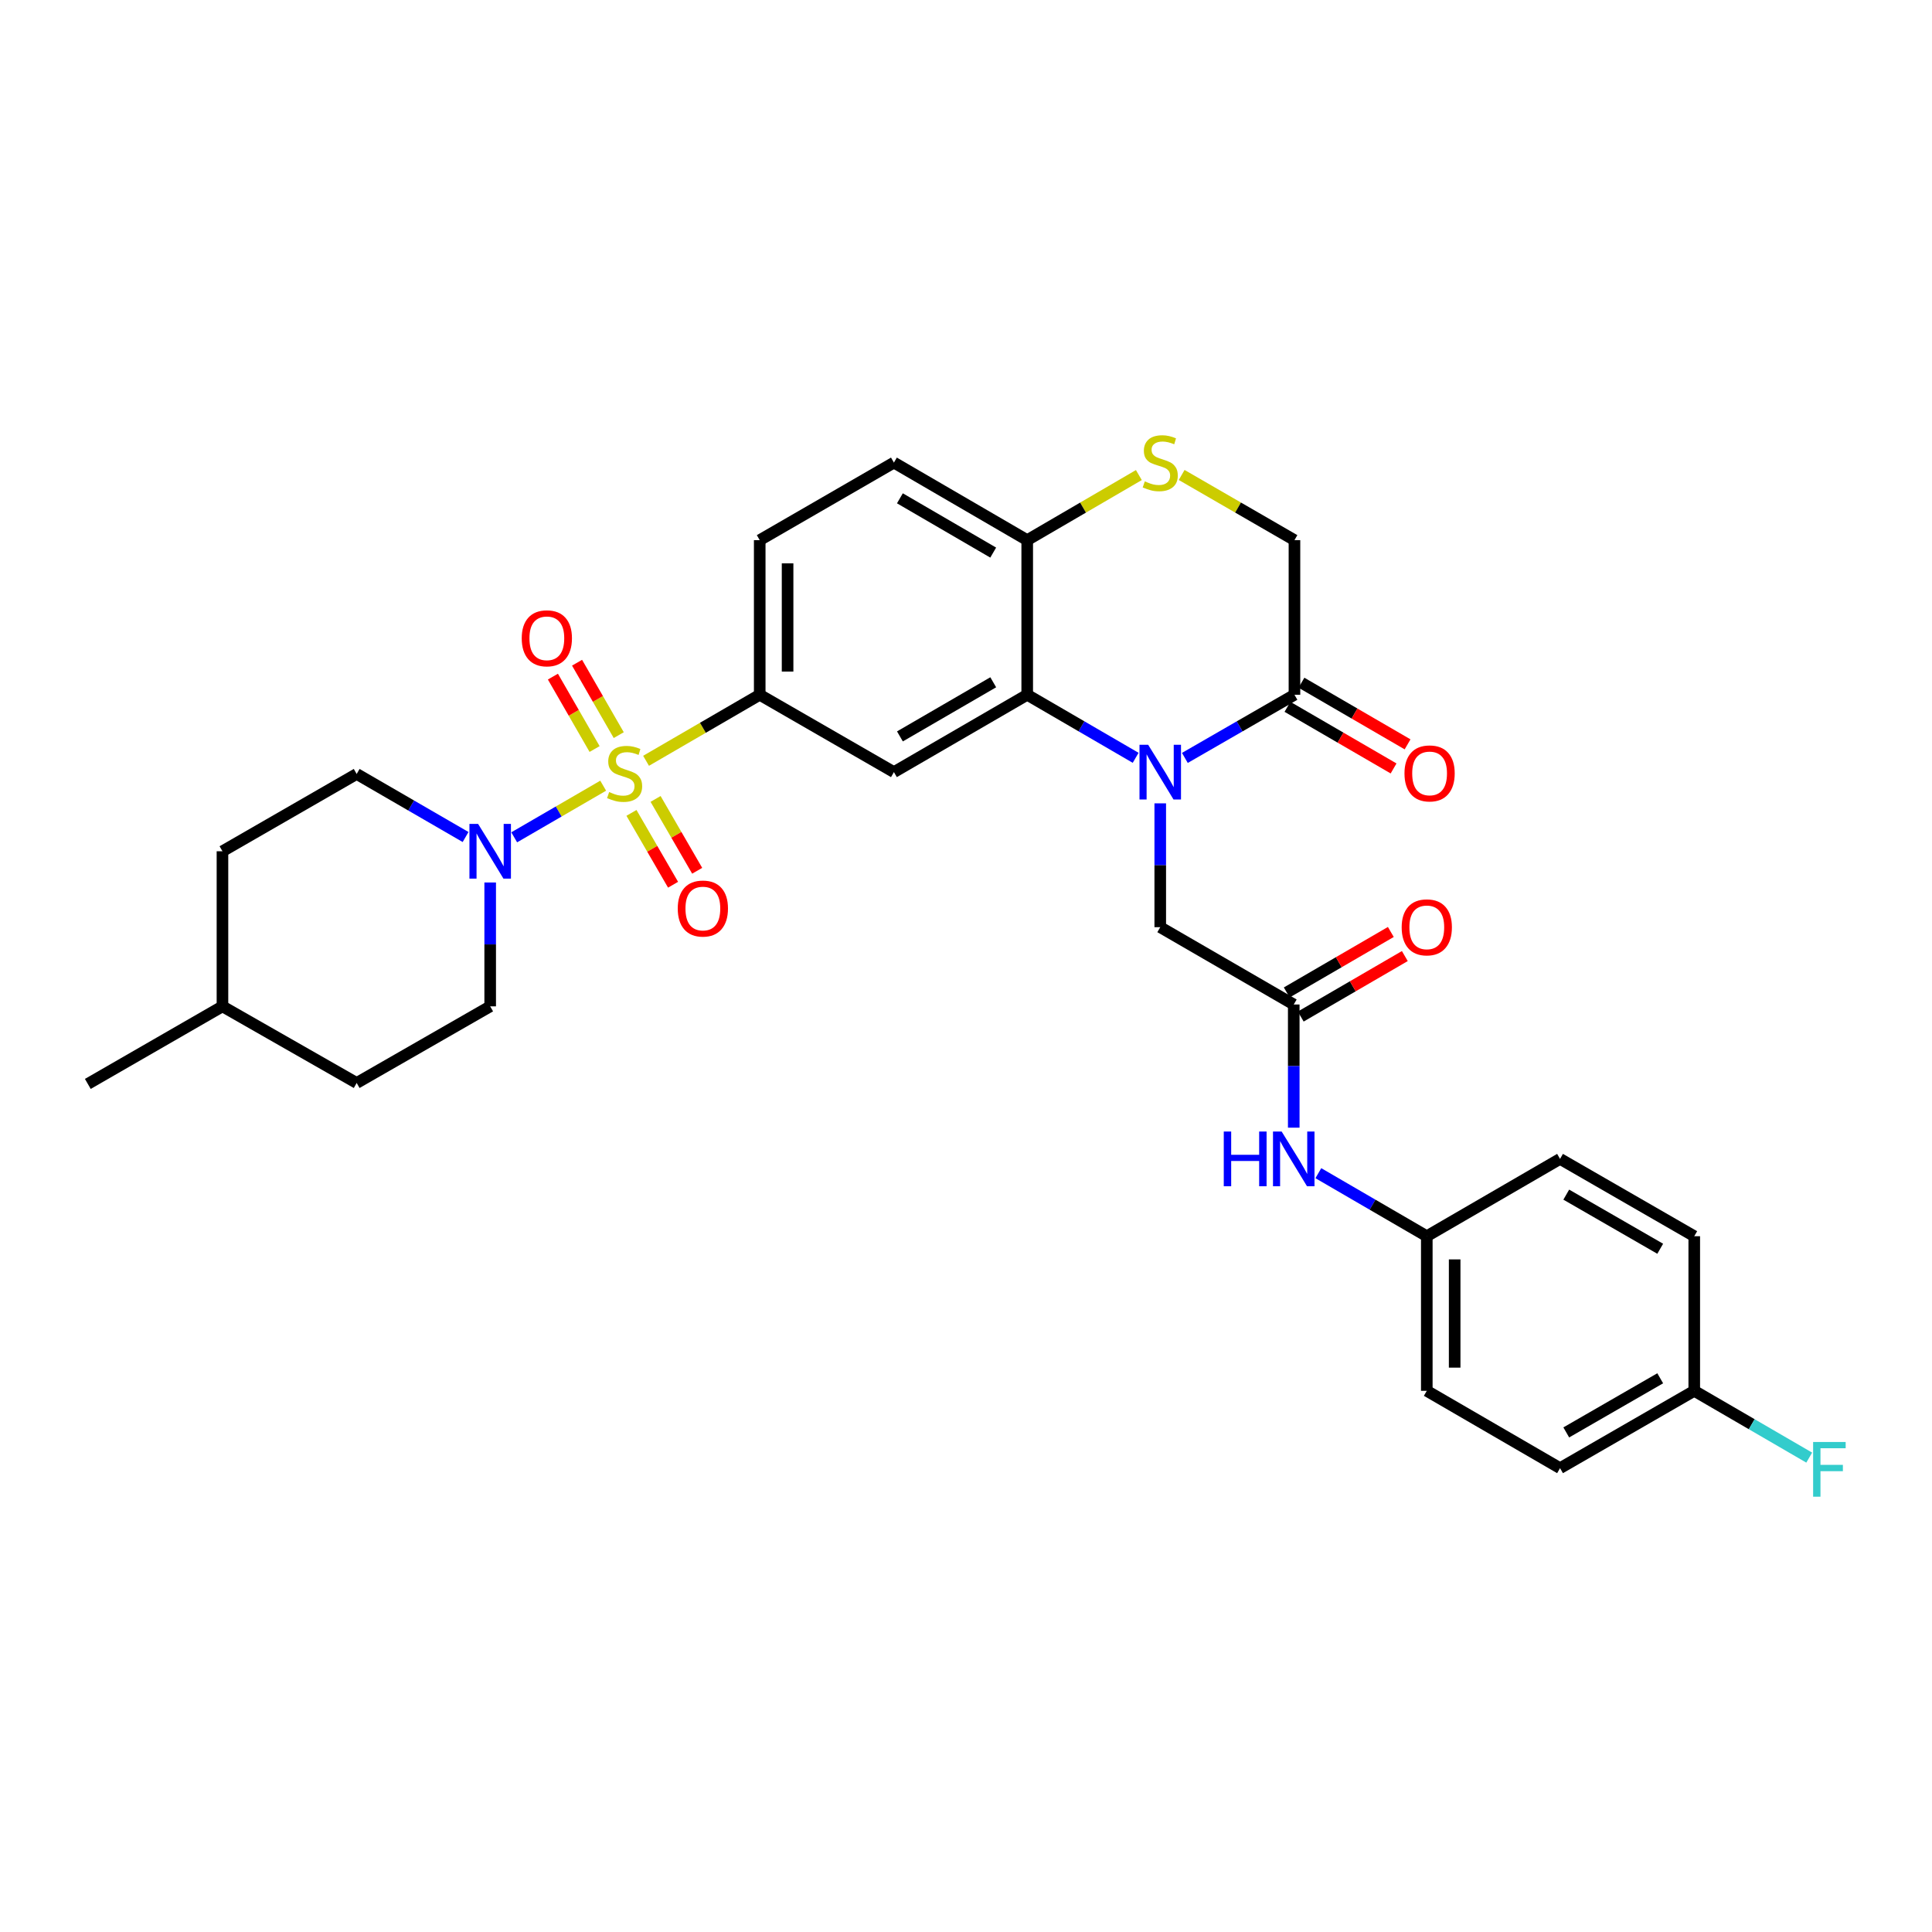 <?xml version='1.0' encoding='iso-8859-1'?>
<svg version='1.1' baseProfile='full'
              xmlns='http://www.w3.org/2000/svg'
                      xmlns:rdkit='http://www.rdkit.org/xml'
                      xmlns:xlink='http://www.w3.org/1999/xlink'
                  xml:space='preserve'
width='1000px' height='1000px' viewBox='0 0 1000 1000'>
<!-- END OF HEADER -->
<rect style='opacity:1.0;fill:#FFFFFF;stroke:none' width='1000' height='1000' x='0' y='0'> </rect>
<path class='bond-2' d='M 312.208,406.672 L 289.179,420.035' style='fill:none;fill-rule:evenodd;stroke:#CCCC00;stroke-width:6px;stroke-linecap:butt;stroke-linejoin:miter;stroke-opacity:1' />
<path class='bond-2' d='M 289.179,420.035 L 266.15,433.397' style='fill:none;fill-rule:evenodd;stroke:#0000FF;stroke-width:6px;stroke-linecap:butt;stroke-linejoin:miter;stroke-opacity:1' />
<path class='bond-3' d='M 334.4,393.787 L 363.815,376.7' style='fill:none;fill-rule:evenodd;stroke:#CCCC00;stroke-width:6px;stroke-linecap:butt;stroke-linejoin:miter;stroke-opacity:1' />
<path class='bond-3' d='M 363.815,376.7 L 393.23,359.614' style='fill:none;fill-rule:evenodd;stroke:#000000;stroke-width:6px;stroke-linecap:butt;stroke-linejoin:miter;stroke-opacity:1' />
<path class='bond-10' d='M 320.259,380.501 L 309.472,361.76' style='fill:none;fill-rule:evenodd;stroke:#CCCC00;stroke-width:6px;stroke-linecap:butt;stroke-linejoin:miter;stroke-opacity:1' />
<path class='bond-10' d='M 309.472,361.76 L 298.684,343.019' style='fill:none;fill-rule:evenodd;stroke:#FF0000;stroke-width:6px;stroke-linecap:butt;stroke-linejoin:miter;stroke-opacity:1' />
<path class='bond-10' d='M 307.76,387.696 L 296.972,368.955' style='fill:none;fill-rule:evenodd;stroke:#CCCC00;stroke-width:6px;stroke-linecap:butt;stroke-linejoin:miter;stroke-opacity:1' />
<path class='bond-10' d='M 296.972,368.955 L 286.184,350.214' style='fill:none;fill-rule:evenodd;stroke:#FF0000;stroke-width:6px;stroke-linecap:butt;stroke-linejoin:miter;stroke-opacity:1' />
<path class='bond-11' d='M 326.846,420.75 L 337.613,439.344' style='fill:none;fill-rule:evenodd;stroke:#CCCC00;stroke-width:6px;stroke-linecap:butt;stroke-linejoin:miter;stroke-opacity:1' />
<path class='bond-11' d='M 337.613,439.344 L 348.381,457.937' style='fill:none;fill-rule:evenodd;stroke:#FF0000;stroke-width:6px;stroke-linecap:butt;stroke-linejoin:miter;stroke-opacity:1' />
<path class='bond-11' d='M 339.326,413.523 L 350.094,432.116' style='fill:none;fill-rule:evenodd;stroke:#CCCC00;stroke-width:6px;stroke-linecap:butt;stroke-linejoin:miter;stroke-opacity:1' />
<path class='bond-11' d='M 350.094,432.116 L 360.861,450.71' style='fill:none;fill-rule:evenodd;stroke:#FF0000;stroke-width:6px;stroke-linecap:butt;stroke-linejoin:miter;stroke-opacity:1' />
<path class='bond-0' d='M 587.811,392.242 L 559.747,375.928' style='fill:none;fill-rule:evenodd;stroke:#0000FF;stroke-width:6px;stroke-linecap:butt;stroke-linejoin:miter;stroke-opacity:1' />
<path class='bond-0' d='M 559.747,375.928 L 531.684,359.614' style='fill:none;fill-rule:evenodd;stroke:#000000;stroke-width:6px;stroke-linecap:butt;stroke-linejoin:miter;stroke-opacity:1' />
<path class='bond-5' d='M 613.286,392.299 L 641.648,375.956' style='fill:none;fill-rule:evenodd;stroke:#0000FF;stroke-width:6px;stroke-linecap:butt;stroke-linejoin:miter;stroke-opacity:1' />
<path class='bond-5' d='M 641.648,375.956 L 670.009,359.614' style='fill:none;fill-rule:evenodd;stroke:#000000;stroke-width:6px;stroke-linecap:butt;stroke-linejoin:miter;stroke-opacity:1' />
<path class='bond-9' d='M 600.542,415.81 L 600.542,447.86' style='fill:none;fill-rule:evenodd;stroke:#0000FF;stroke-width:6px;stroke-linecap:butt;stroke-linejoin:miter;stroke-opacity:1' />
<path class='bond-9' d='M 600.542,447.86 L 600.542,479.911' style='fill:none;fill-rule:evenodd;stroke:#000000;stroke-width:6px;stroke-linecap:butt;stroke-linejoin:miter;stroke-opacity:1' />
<path class='bond-1' d='M 531.684,359.614 L 462.689,399.643' style='fill:none;fill-rule:evenodd;stroke:#000000;stroke-width:6px;stroke-linecap:butt;stroke-linejoin:miter;stroke-opacity:1' />
<path class='bond-1' d='M 514.097,353.143 L 465.801,381.164' style='fill:none;fill-rule:evenodd;stroke:#000000;stroke-width:6px;stroke-linecap:butt;stroke-linejoin:miter;stroke-opacity:1' />
<path class='bond-31' d='M 531.684,359.614 L 531.684,279.578' style='fill:none;fill-rule:evenodd;stroke:#000000;stroke-width:6px;stroke-linecap:butt;stroke-linejoin:miter;stroke-opacity:1' />
<path class='bond-14' d='M 253.719,456.777 L 253.719,488.832' style='fill:none;fill-rule:evenodd;stroke:#0000FF;stroke-width:6px;stroke-linecap:butt;stroke-linejoin:miter;stroke-opacity:1' />
<path class='bond-14' d='M 253.719,488.832 L 253.719,520.886' style='fill:none;fill-rule:evenodd;stroke:#000000;stroke-width:6px;stroke-linecap:butt;stroke-linejoin:miter;stroke-opacity:1' />
<path class='bond-15' d='M 240.983,433.236 L 212.798,416.916' style='fill:none;fill-rule:evenodd;stroke:#0000FF;stroke-width:6px;stroke-linecap:butt;stroke-linejoin:miter;stroke-opacity:1' />
<path class='bond-15' d='M 212.798,416.916 L 184.613,400.597' style='fill:none;fill-rule:evenodd;stroke:#000000;stroke-width:6px;stroke-linecap:butt;stroke-linejoin:miter;stroke-opacity:1' />
<path class='bond-4' d='M 393.23,359.614 L 462.689,399.643' style='fill:none;fill-rule:evenodd;stroke:#000000;stroke-width:6px;stroke-linecap:butt;stroke-linejoin:miter;stroke-opacity:1' />
<path class='bond-17' d='M 393.23,359.614 L 393.23,279.578' style='fill:none;fill-rule:evenodd;stroke:#000000;stroke-width:6px;stroke-linecap:butt;stroke-linejoin:miter;stroke-opacity:1' />
<path class='bond-17' d='M 407.653,347.608 L 407.653,291.584' style='fill:none;fill-rule:evenodd;stroke:#000000;stroke-width:6px;stroke-linecap:butt;stroke-linejoin:miter;stroke-opacity:1' />
<path class='bond-16' d='M 666.387,365.849 L 693.85,381.799' style='fill:none;fill-rule:evenodd;stroke:#000000;stroke-width:6px;stroke-linecap:butt;stroke-linejoin:miter;stroke-opacity:1' />
<path class='bond-16' d='M 693.85,381.799 L 721.313,397.748' style='fill:none;fill-rule:evenodd;stroke:#FF0000;stroke-width:6px;stroke-linecap:butt;stroke-linejoin:miter;stroke-opacity:1' />
<path class='bond-16' d='M 673.63,353.378 L 701.093,369.327' style='fill:none;fill-rule:evenodd;stroke:#000000;stroke-width:6px;stroke-linecap:butt;stroke-linejoin:miter;stroke-opacity:1' />
<path class='bond-16' d='M 701.093,369.327 L 728.556,385.276' style='fill:none;fill-rule:evenodd;stroke:#FF0000;stroke-width:6px;stroke-linecap:butt;stroke-linejoin:miter;stroke-opacity:1' />
<path class='bond-33' d='M 670.009,359.614 L 670.009,279.578' style='fill:none;fill-rule:evenodd;stroke:#000000;stroke-width:6px;stroke-linecap:butt;stroke-linejoin:miter;stroke-opacity:1' />
<path class='bond-6' d='M 589.469,245.891 L 560.576,262.735' style='fill:none;fill-rule:evenodd;stroke:#CCCC00;stroke-width:6px;stroke-linecap:butt;stroke-linejoin:miter;stroke-opacity:1' />
<path class='bond-6' d='M 560.576,262.735 L 531.684,279.578' style='fill:none;fill-rule:evenodd;stroke:#000000;stroke-width:6px;stroke-linecap:butt;stroke-linejoin:miter;stroke-opacity:1' />
<path class='bond-12' d='M 611.628,245.842 L 640.818,262.71' style='fill:none;fill-rule:evenodd;stroke:#CCCC00;stroke-width:6px;stroke-linecap:butt;stroke-linejoin:miter;stroke-opacity:1' />
<path class='bond-12' d='M 640.818,262.71 L 670.009,279.578' style='fill:none;fill-rule:evenodd;stroke:#000000;stroke-width:6px;stroke-linecap:butt;stroke-linejoin:miter;stroke-opacity:1' />
<path class='bond-7' d='M 669.64,519.925 L 600.542,479.911' style='fill:none;fill-rule:evenodd;stroke:#000000;stroke-width:6px;stroke-linecap:butt;stroke-linejoin:miter;stroke-opacity:1' />
<path class='bond-13' d='M 669.64,519.925 L 669.64,551.803' style='fill:none;fill-rule:evenodd;stroke:#000000;stroke-width:6px;stroke-linecap:butt;stroke-linejoin:miter;stroke-opacity:1' />
<path class='bond-13' d='M 669.64,551.803 L 669.64,583.682' style='fill:none;fill-rule:evenodd;stroke:#0000FF;stroke-width:6px;stroke-linecap:butt;stroke-linejoin:miter;stroke-opacity:1' />
<path class='bond-18' d='M 673.263,526.16 L 700.201,510.508' style='fill:none;fill-rule:evenodd;stroke:#000000;stroke-width:6px;stroke-linecap:butt;stroke-linejoin:miter;stroke-opacity:1' />
<path class='bond-18' d='M 700.201,510.508 L 727.138,494.856' style='fill:none;fill-rule:evenodd;stroke:#FF0000;stroke-width:6px;stroke-linecap:butt;stroke-linejoin:miter;stroke-opacity:1' />
<path class='bond-18' d='M 666.017,513.69 L 692.955,498.038' style='fill:none;fill-rule:evenodd;stroke:#000000;stroke-width:6px;stroke-linecap:butt;stroke-linejoin:miter;stroke-opacity:1' />
<path class='bond-18' d='M 692.955,498.038 L 719.892,482.386' style='fill:none;fill-rule:evenodd;stroke:#FF0000;stroke-width:6px;stroke-linecap:butt;stroke-linejoin:miter;stroke-opacity:1' />
<path class='bond-8' d='M 531.684,279.578 L 462.689,239.436' style='fill:none;fill-rule:evenodd;stroke:#000000;stroke-width:6px;stroke-linecap:butt;stroke-linejoin:miter;stroke-opacity:1' />
<path class='bond-8' d='M 514.082,286.023 L 465.786,257.924' style='fill:none;fill-rule:evenodd;stroke:#000000;stroke-width:6px;stroke-linecap:butt;stroke-linejoin:miter;stroke-opacity:1' />
<path class='bond-20' d='M 682.372,607.238 L 710.439,623.55' style='fill:none;fill-rule:evenodd;stroke:#0000FF;stroke-width:6px;stroke-linecap:butt;stroke-linejoin:miter;stroke-opacity:1' />
<path class='bond-20' d='M 710.439,623.55 L 738.506,639.861' style='fill:none;fill-rule:evenodd;stroke:#000000;stroke-width:6px;stroke-linecap:butt;stroke-linejoin:miter;stroke-opacity:1' />
<path class='bond-23' d='M 253.719,520.886 L 184.613,560.547' style='fill:none;fill-rule:evenodd;stroke:#000000;stroke-width:6px;stroke-linecap:butt;stroke-linejoin:miter;stroke-opacity:1' />
<path class='bond-22' d='M 184.613,400.597 L 115.146,440.61' style='fill:none;fill-rule:evenodd;stroke:#000000;stroke-width:6px;stroke-linecap:butt;stroke-linejoin:miter;stroke-opacity:1' />
<path class='bond-19' d='M 393.23,279.578 L 462.689,239.436' style='fill:none;fill-rule:evenodd;stroke:#000000;stroke-width:6px;stroke-linecap:butt;stroke-linejoin:miter;stroke-opacity:1' />
<path class='bond-25' d='M 738.506,639.861 L 807.477,599.84' style='fill:none;fill-rule:evenodd;stroke:#000000;stroke-width:6px;stroke-linecap:butt;stroke-linejoin:miter;stroke-opacity:1' />
<path class='bond-26' d='M 738.506,639.861 L 738.506,719.889' style='fill:none;fill-rule:evenodd;stroke:#000000;stroke-width:6px;stroke-linecap:butt;stroke-linejoin:miter;stroke-opacity:1' />
<path class='bond-26' d='M 752.929,651.865 L 752.929,707.885' style='fill:none;fill-rule:evenodd;stroke:#000000;stroke-width:6px;stroke-linecap:butt;stroke-linejoin:miter;stroke-opacity:1' />
<path class='bond-21' d='M 876.944,719.889 L 807.477,759.918' style='fill:none;fill-rule:evenodd;stroke:#000000;stroke-width:6px;stroke-linecap:butt;stroke-linejoin:miter;stroke-opacity:1' />
<path class='bond-21' d='M 859.323,713.397 L 810.696,741.418' style='fill:none;fill-rule:evenodd;stroke:#000000;stroke-width:6px;stroke-linecap:butt;stroke-linejoin:miter;stroke-opacity:1' />
<path class='bond-24' d='M 876.944,719.889 L 906.696,737.175' style='fill:none;fill-rule:evenodd;stroke:#000000;stroke-width:6px;stroke-linecap:butt;stroke-linejoin:miter;stroke-opacity:1' />
<path class='bond-24' d='M 906.696,737.175 L 936.449,754.46' style='fill:none;fill-rule:evenodd;stroke:#33CCCC;stroke-width:6px;stroke-linecap:butt;stroke-linejoin:miter;stroke-opacity:1' />
<path class='bond-34' d='M 876.944,719.889 L 876.944,639.861' style='fill:none;fill-rule:evenodd;stroke:#000000;stroke-width:6px;stroke-linecap:butt;stroke-linejoin:miter;stroke-opacity:1' />
<path class='bond-29' d='M 115.146,440.61 L 115.146,520.886' style='fill:none;fill-rule:evenodd;stroke:#000000;stroke-width:6px;stroke-linecap:butt;stroke-linejoin:miter;stroke-opacity:1' />
<path class='bond-32' d='M 184.613,560.547 L 115.146,520.886' style='fill:none;fill-rule:evenodd;stroke:#000000;stroke-width:6px;stroke-linecap:butt;stroke-linejoin:miter;stroke-opacity:1' />
<path class='bond-27' d='M 807.477,599.84 L 876.944,639.861' style='fill:none;fill-rule:evenodd;stroke:#000000;stroke-width:6px;stroke-linecap:butt;stroke-linejoin:miter;stroke-opacity:1' />
<path class='bond-27' d='M 810.697,618.34 L 859.324,646.355' style='fill:none;fill-rule:evenodd;stroke:#000000;stroke-width:6px;stroke-linecap:butt;stroke-linejoin:miter;stroke-opacity:1' />
<path class='bond-28' d='M 738.506,719.889 L 807.477,759.918' style='fill:none;fill-rule:evenodd;stroke:#000000;stroke-width:6px;stroke-linecap:butt;stroke-linejoin:miter;stroke-opacity:1' />
<path class='bond-30' d='M 115.146,520.886 L 45.455,561.036' style='fill:none;fill-rule:evenodd;stroke:#000000;stroke-width:6px;stroke-linecap:butt;stroke-linejoin:miter;stroke-opacity:1' />
<path  class='atom-0' d='M 315.299 409.956
Q 315.619 410.076, 316.939 410.636
Q 318.259 411.196, 319.699 411.556
Q 321.179 411.876, 322.619 411.876
Q 325.299 411.876, 326.859 410.596
Q 328.419 409.276, 328.419 406.996
Q 328.419 405.436, 327.619 404.476
Q 326.859 403.516, 325.659 402.996
Q 324.459 402.476, 322.459 401.876
Q 319.939 401.116, 318.419 400.396
Q 316.939 399.676, 315.859 398.156
Q 314.819 396.636, 314.819 394.076
Q 314.819 390.516, 317.219 388.316
Q 319.659 386.116, 324.459 386.116
Q 327.739 386.116, 331.459 387.676
L 330.539 390.756
Q 327.139 389.356, 324.579 389.356
Q 321.819 389.356, 320.299 390.516
Q 318.779 391.636, 318.819 393.596
Q 318.819 395.116, 319.579 396.036
Q 320.379 396.956, 321.499 397.476
Q 322.659 397.996, 324.579 398.596
Q 327.139 399.396, 328.659 400.196
Q 330.179 400.996, 331.259 402.636
Q 332.379 404.236, 332.379 406.996
Q 332.379 410.916, 329.739 413.036
Q 327.139 415.116, 322.779 415.116
Q 320.259 415.116, 318.339 414.556
Q 316.459 414.036, 314.219 413.116
L 315.299 409.956
' fill='#CCCC00'/>
<path  class='atom-1' d='M 594.282 385.483
L 603.562 400.483
Q 604.482 401.963, 605.962 404.643
Q 607.442 407.323, 607.522 407.483
L 607.522 385.483
L 611.282 385.483
L 611.282 413.803
L 607.402 413.803
L 597.442 397.403
Q 596.282 395.483, 595.042 393.283
Q 593.842 391.083, 593.482 390.403
L 593.482 413.803
L 589.802 413.803
L 589.802 385.483
L 594.282 385.483
' fill='#0000FF'/>
<path  class='atom-3' d='M 247.459 426.45
L 256.739 441.45
Q 257.659 442.93, 259.139 445.61
Q 260.619 448.29, 260.699 448.45
L 260.699 426.45
L 264.459 426.45
L 264.459 454.77
L 260.579 454.77
L 250.619 438.37
Q 249.459 436.45, 248.219 434.25
Q 247.019 432.05, 246.659 431.37
L 246.659 454.77
L 242.979 454.77
L 242.979 426.45
L 247.459 426.45
' fill='#0000FF'/>
<path  class='atom-7' d='M 592.542 249.156
Q 592.862 249.276, 594.182 249.836
Q 595.502 250.396, 596.942 250.756
Q 598.422 251.076, 599.862 251.076
Q 602.542 251.076, 604.102 249.796
Q 605.662 248.476, 605.662 246.196
Q 605.662 244.636, 604.862 243.676
Q 604.102 242.716, 602.902 242.196
Q 601.702 241.676, 599.702 241.076
Q 597.182 240.316, 595.662 239.596
Q 594.182 238.876, 593.102 237.356
Q 592.062 235.836, 592.062 233.276
Q 592.062 229.716, 594.462 227.516
Q 596.902 225.316, 601.702 225.316
Q 604.982 225.316, 608.702 226.876
L 607.782 229.956
Q 604.382 228.556, 601.822 228.556
Q 599.062 228.556, 597.542 229.716
Q 596.022 230.836, 596.062 232.796
Q 596.062 234.316, 596.822 235.236
Q 597.622 236.156, 598.742 236.676
Q 599.902 237.196, 601.822 237.796
Q 604.382 238.596, 605.902 239.396
Q 607.422 240.196, 608.502 241.836
Q 609.622 243.436, 609.622 246.196
Q 609.622 250.116, 606.982 252.236
Q 604.382 254.316, 600.022 254.316
Q 597.502 254.316, 595.582 253.756
Q 593.702 253.236, 591.462 252.316
L 592.542 249.156
' fill='#CCCC00'/>
<path  class='atom-11' d='M 270.045 330.384
Q 270.045 323.584, 273.405 319.784
Q 276.765 315.984, 283.045 315.984
Q 289.325 315.984, 292.685 319.784
Q 296.045 323.584, 296.045 330.384
Q 296.045 337.264, 292.645 341.184
Q 289.245 345.064, 283.045 345.064
Q 276.805 345.064, 273.405 341.184
Q 270.045 337.304, 270.045 330.384
M 283.045 341.864
Q 287.365 341.864, 289.685 338.984
Q 292.045 336.064, 292.045 330.384
Q 292.045 324.824, 289.685 322.024
Q 287.365 319.184, 283.045 319.184
Q 278.725 319.184, 276.365 321.984
Q 274.045 324.784, 274.045 330.384
Q 274.045 336.104, 276.365 338.984
Q 278.725 341.864, 283.045 341.864
' fill='#FF0000'/>
<path  class='atom-12' d='M 350.801 470.256
Q 350.801 463.456, 354.161 459.656
Q 357.521 455.856, 363.801 455.856
Q 370.081 455.856, 373.441 459.656
Q 376.801 463.456, 376.801 470.256
Q 376.801 477.136, 373.401 481.056
Q 370.001 484.936, 363.801 484.936
Q 357.561 484.936, 354.161 481.056
Q 350.801 477.176, 350.801 470.256
M 363.801 481.736
Q 368.121 481.736, 370.441 478.856
Q 372.801 475.936, 372.801 470.256
Q 372.801 464.696, 370.441 461.896
Q 368.121 459.056, 363.801 459.056
Q 359.481 459.056, 357.121 461.856
Q 354.801 464.656, 354.801 470.256
Q 354.801 475.976, 357.121 478.856
Q 359.481 481.736, 363.801 481.736
' fill='#FF0000'/>
<path  class='atom-14' d='M 633.42 585.68
L 637.26 585.68
L 637.26 597.72
L 651.74 597.72
L 651.74 585.68
L 655.58 585.68
L 655.58 614
L 651.74 614
L 651.74 600.92
L 637.26 600.92
L 637.26 614
L 633.42 614
L 633.42 585.68
' fill='#0000FF'/>
<path  class='atom-14' d='M 663.38 585.68
L 672.66 600.68
Q 673.58 602.16, 675.06 604.84
Q 676.54 607.52, 676.62 607.68
L 676.62 585.68
L 680.38 585.68
L 680.38 614
L 676.5 614
L 666.54 597.6
Q 665.38 595.68, 664.14 593.48
Q 662.94 591.28, 662.58 590.6
L 662.58 614
L 658.9 614
L 658.9 585.68
L 663.38 585.68
' fill='#0000FF'/>
<path  class='atom-17' d='M 726.957 400.316
Q 726.957 393.516, 730.317 389.716
Q 733.677 385.916, 739.957 385.916
Q 746.237 385.916, 749.597 389.716
Q 752.957 393.516, 752.957 400.316
Q 752.957 407.196, 749.557 411.116
Q 746.157 414.996, 739.957 414.996
Q 733.717 414.996, 730.317 411.116
Q 726.957 407.236, 726.957 400.316
M 739.957 411.796
Q 744.277 411.796, 746.597 408.916
Q 748.957 405.996, 748.957 400.316
Q 748.957 394.756, 746.597 391.956
Q 744.277 389.116, 739.957 389.116
Q 735.637 389.116, 733.277 391.916
Q 730.957 394.716, 730.957 400.316
Q 730.957 406.036, 733.277 408.916
Q 735.637 411.796, 739.957 411.796
' fill='#FF0000'/>
<path  class='atom-19' d='M 725.506 479.991
Q 725.506 473.191, 728.866 469.391
Q 732.226 465.591, 738.506 465.591
Q 744.786 465.591, 748.146 469.391
Q 751.506 473.191, 751.506 479.991
Q 751.506 486.871, 748.106 490.791
Q 744.706 494.671, 738.506 494.671
Q 732.266 494.671, 728.866 490.791
Q 725.506 486.911, 725.506 479.991
M 738.506 491.471
Q 742.826 491.471, 745.146 488.591
Q 747.506 485.671, 747.506 479.991
Q 747.506 474.431, 745.146 471.631
Q 742.826 468.791, 738.506 468.791
Q 734.186 468.791, 731.826 471.591
Q 729.506 474.391, 729.506 479.991
Q 729.506 485.711, 731.826 488.591
Q 734.186 491.471, 738.506 491.471
' fill='#FF0000'/>
<path  class='atom-25' d='M 938.471 746.367
L 955.311 746.367
L 955.311 749.607
L 942.271 749.607
L 942.271 758.207
L 953.871 758.207
L 953.871 761.487
L 942.271 761.487
L 942.271 774.687
L 938.471 774.687
L 938.471 746.367
' fill='#33CCCC'/>
</svg>
